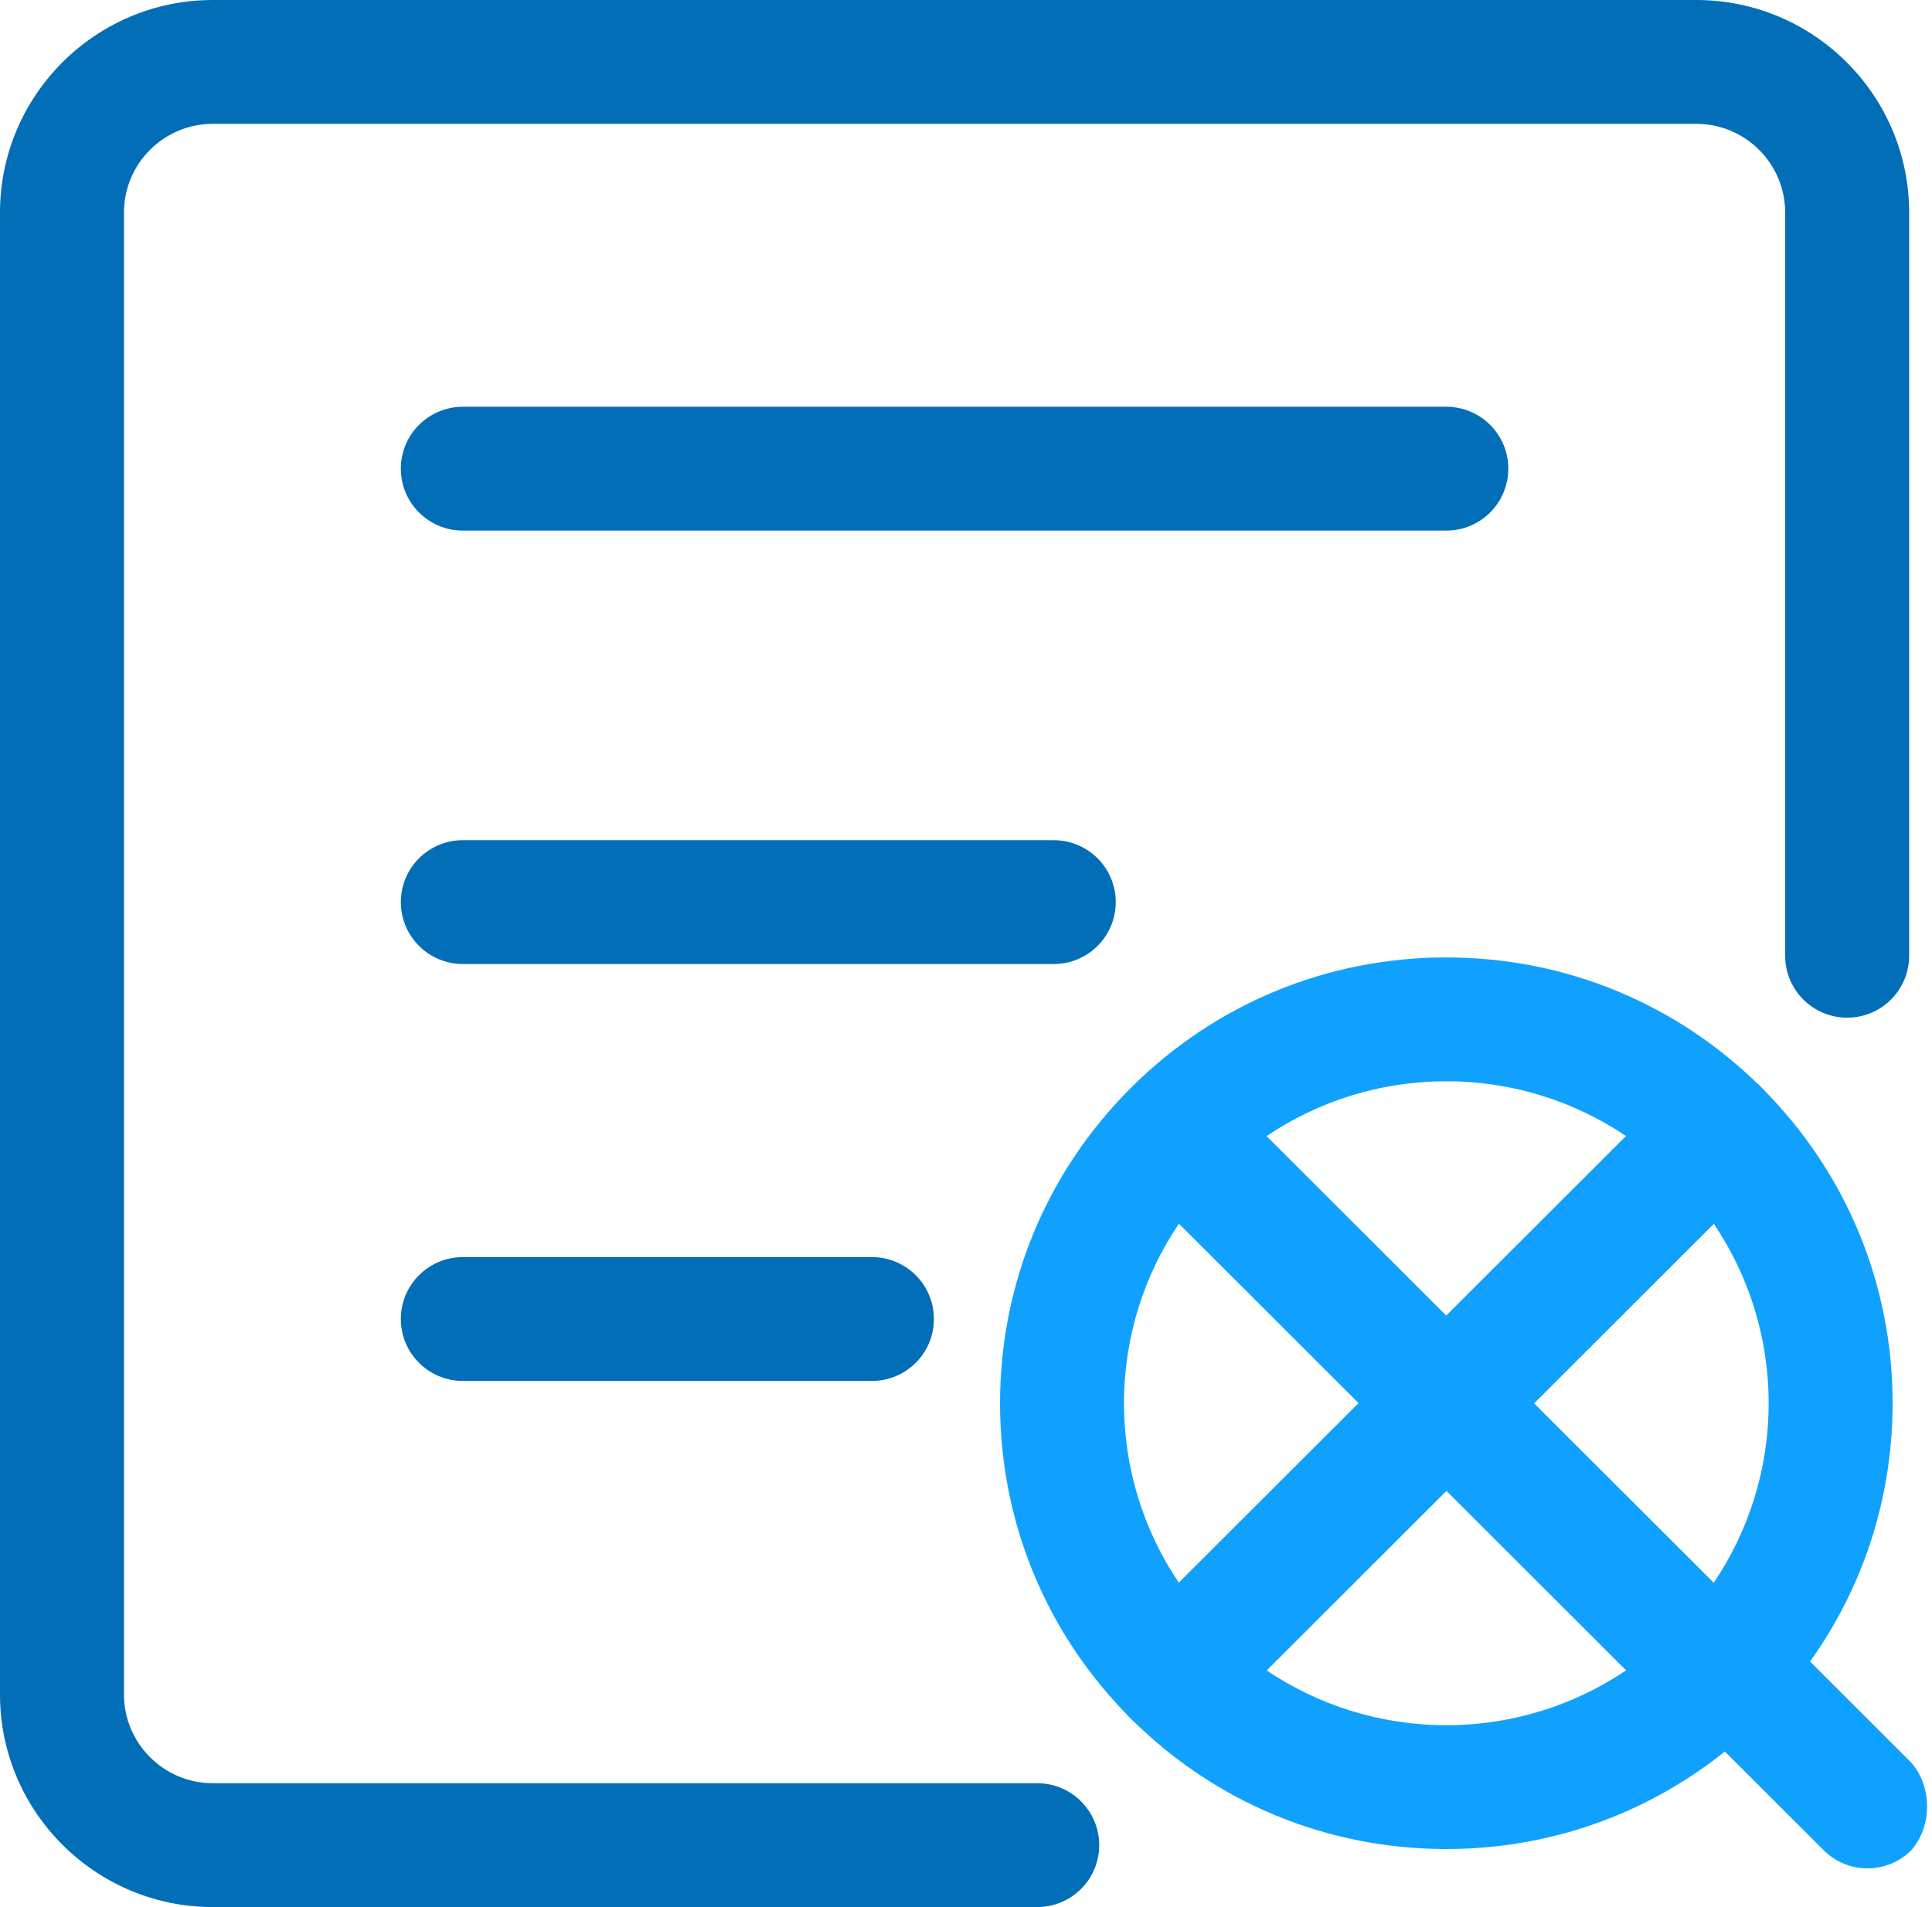<svg 
 xmlns="http://www.w3.org/2000/svg"
 xmlns:xlink="http://www.w3.org/1999/xlink"
 width="548px" height="541px">
<path fill-rule="evenodd"  fill="rgb(3, 110, 184)"
 d="M523.937,288.699 C514.227,288.699 506.355,280.835 506.355,271.134 L506.355,60.306 C506.355,46.423 495.050,35.129 481.155,35.129 L60.364,35.129 C46.469,35.129 35.164,46.423 35.164,60.306 L35.164,480.694 C35.164,494.576 46.469,505.871 60.364,505.871 L294.202,505.871 C303.912,505.871 311.784,513.735 311.784,523.436 C311.784,533.136 303.912,541.001 294.202,541.001 L60.364,541.001 C27.080,541.001 0.000,513.947 0.000,480.694 L0.000,60.306 C0.000,27.053 27.080,-0.001 60.364,-0.001 L481.155,-0.001 C514.439,-0.001 541.519,27.053 541.519,60.306 L541.519,271.134 C541.519,280.835 533.647,288.699 523.937,288.699 ZM131.277,115.391 L410.241,115.391 C419.951,115.391 427.823,123.256 427.823,132.956 C427.823,142.657 419.951,150.521 410.241,150.521 L131.277,150.521 C121.567,150.521 113.696,142.657 113.696,132.956 C113.696,123.256 121.567,115.391 131.277,115.391 ZM131.277,356.617 L247.317,356.617 C257.027,356.617 264.899,364.481 264.899,374.182 C264.899,383.882 257.027,391.747 247.317,391.747 L131.277,391.747 C121.567,391.747 113.696,383.882 113.696,374.182 C113.696,364.481 121.567,356.617 131.277,356.617 ZM131.277,238.346 L298.890,238.346 C308.600,238.346 316.472,246.210 316.472,255.911 C316.472,265.612 308.600,273.476 298.890,273.476 L131.277,273.476 C121.567,273.476 113.696,265.612 113.696,255.911 C113.696,246.210 121.567,238.346 131.277,238.346 ZM474.889,308.648 C481.755,301.787 492.887,301.787 499.753,308.648 C506.619,315.507 506.619,326.628 499.753,333.488 L345.594,487.499 C342.161,490.929 337.662,492.644 333.162,492.644 C328.663,492.644 324.163,490.929 320.730,487.499 C313.864,480.640 313.864,469.519 320.730,462.659 L474.889,308.648 Z"/>
<path fill-rule="evenodd"  fill="rgb(16, 161, 254)"
 d="M542.133,524.876 C538.700,528.305 534.201,530.021 529.701,530.021 C525.201,530.021 520.703,528.306 517.269,524.876 L489.243,496.876 C466.883,514.790 439.318,524.542 410.241,524.542 C376.429,524.542 344.639,511.387 320.730,487.500 C296.820,463.613 283.653,431.854 283.653,398.074 C283.653,364.293 296.820,332.534 320.730,308.648 C344.640,284.761 376.429,271.606 410.241,271.606 C444.054,271.606 475.844,284.761 499.753,308.648 C523.663,332.534 536.830,364.293 536.830,398.074 C536.830,424.718 528.607,450.086 513.415,471.343 L542.133,500.036 C548.1,506.895 548.1,518.017 542.133,524.876 ZM410.241,489.412 C429.106,489.412 446.652,483.672 461.228,473.852 L410.241,422.914 L359.254,473.852 C373.830,483.672 391.377,489.412 410.241,489.412 ZM334.391,449.012 L335.051,448.352 L385.377,398.074 L385.147,397.844 L334.391,347.135 C324.561,361.697 318.816,379.227 318.816,398.074 C318.816,416.920 324.561,434.450 334.391,449.012 ZM410.241,306.736 C391.377,306.736 373.831,312.475 359.255,322.295 L396.424,359.429 L410.242,373.233 L456.992,326.528 L461.228,322.295 C446.652,312.475 429.106,306.736 410.241,306.736 ZM486.092,347.136 L435.106,398.073 L438.637,401.602 L486.092,449.011 C495.922,434.450 501.667,416.920 501.667,398.074 C501.667,379.227 495.921,361.697 486.092,347.136 Z"/>
</svg>